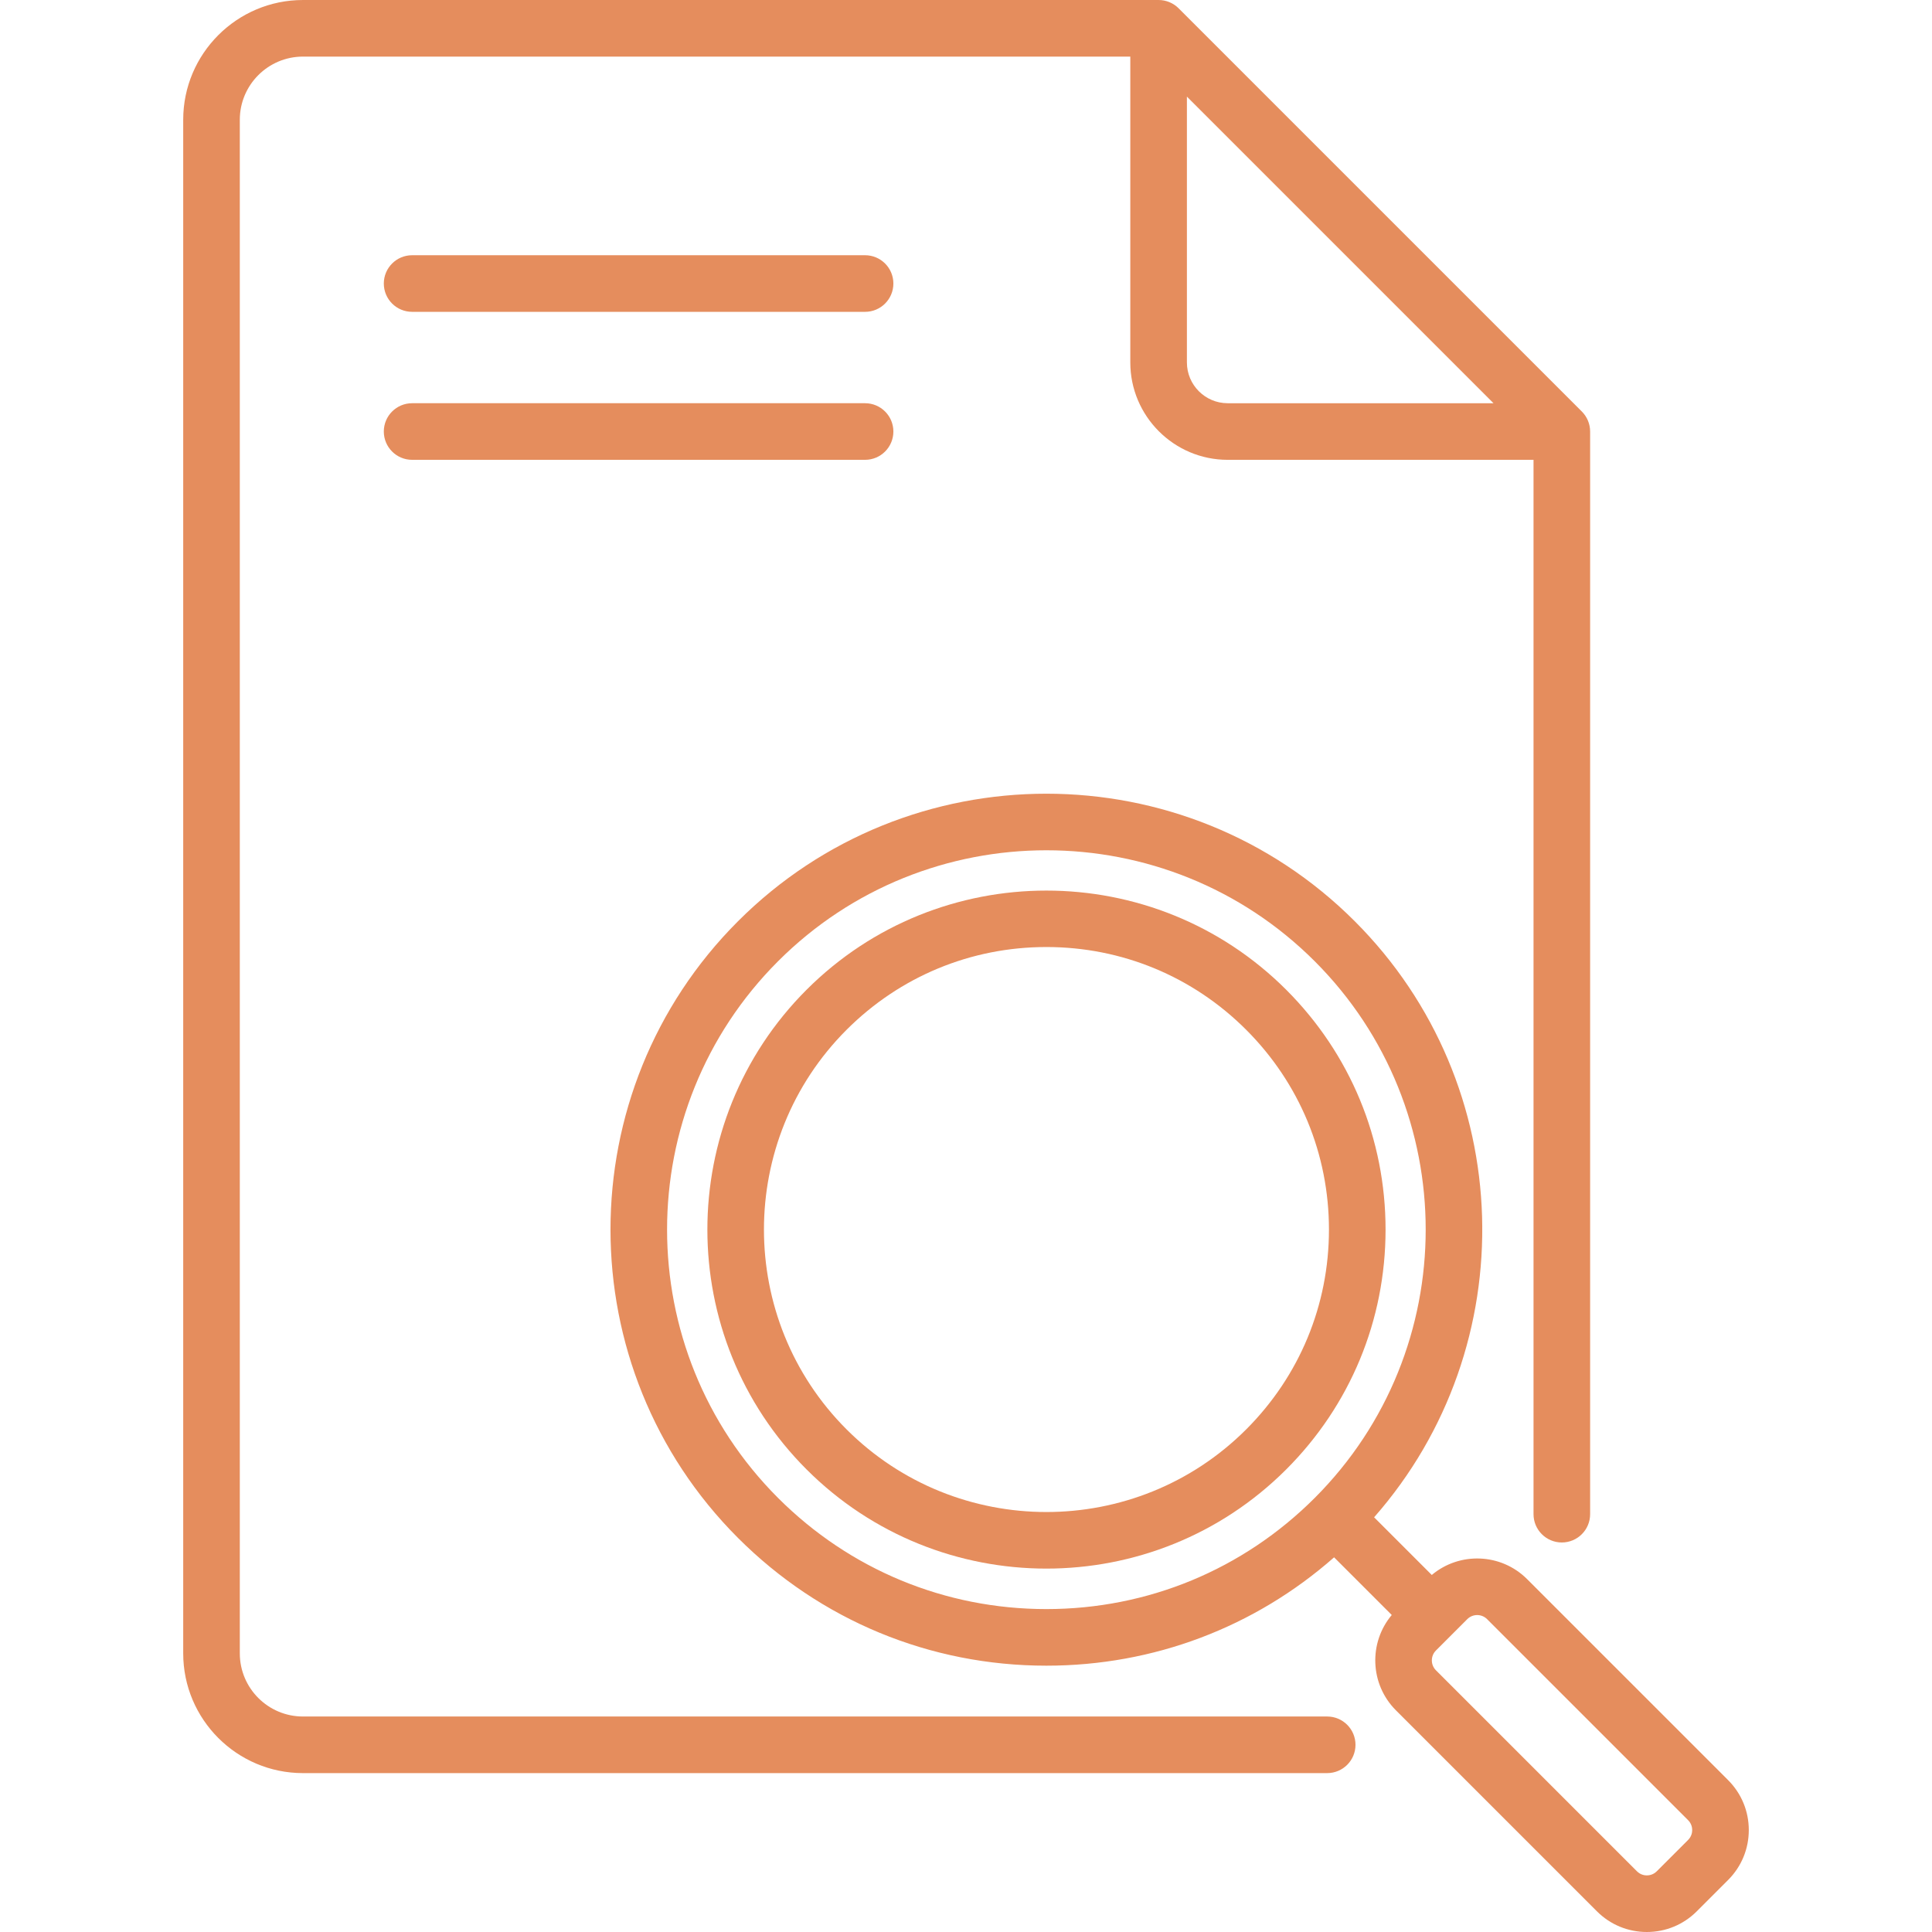 <?xml version="1.0"?>
<svg xmlns="http://www.w3.org/2000/svg" xmlns:xlink="http://www.w3.org/1999/xlink" xmlns:svgjs="http://svgjs.com/svgjs" version="1.1" width="512" height="512" x="0" y="0" viewBox="0 0 512 512" style="enable-background:new 0 0 512 512" xml:space="preserve" class=""><g><g xmlns="http://www.w3.org/2000/svg"><path d="m229.255 67.639h-120.041c-4.143 0-7.5 3.358-7.5 7.5s3.357 7.5 7.5 7.5h120.041c4.143 0 7.5-3.358 7.5-7.5s-3.358-7.5-7.5-7.5z" fill="#e58d5d" data-original="#000000" style="" class=""/><path d="m229.255 106.858h-120.041c-4.143 0-7.5 3.358-7.5 7.5s3.357 7.5 7.5 7.5h120.041c4.143 0 7.5-3.358 7.5-7.5s-3.358-7.5-7.5-7.5z" fill="#e58d5d" data-original="#000000" style="" class=""/><path d="m340.86 262.298c-35.047-35.046-92.068-35.046-127.115 0-35.044 35.045-35.044 92.068 0 127.114 17.523 17.522 40.54 26.284 63.558 26.284s46.034-8.761 63.558-26.284c16.977-16.977 26.326-39.548 26.326-63.557s-9.35-46.581-26.327-63.557zm-10.607 116.507c-14.6 14.6-33.771 21.899-52.95 21.897-19.174-.002-38.354-7.301-52.95-21.897-29.196-29.197-29.196-76.704 0-105.901 14.144-14.144 32.948-21.933 52.95-21.933s38.807 7.789 52.95 21.933c14.145 14.144 21.934 32.948 21.934 52.95s-7.79 38.808-21.934 52.951z" fill="#e58d5d" data-original="#000000" style="" class=""/><path d="m351.719 454.892h-271.437c-9.226 0-16.73-7.505-16.73-16.73v-406.432c0-9.225 7.505-16.73 16.73-16.73h219.26v81.051c0 14.23 11.577 25.808 25.808 25.808h81.05v279.412c0 4.142 3.357 7.5 7.5 7.5s7.5-3.358 7.5-7.5v-286.913c0-1.989-.79-3.897-2.196-5.303l-106.858-106.858c-1.408-1.407-3.315-2.197-5.304-2.197h-226.76c-17.496 0-31.73 14.234-31.73 31.73v406.431c0 17.496 14.234 31.73 31.73 31.73h271.437c4.143 0 7.5-3.358 7.5-7.5s-3.358-7.499-7.5-7.499zm-37.177-358.841v-70.445l81.252 81.252h-70.444c-5.959 0-10.808-4.848-10.808-10.807z" fill="#e58d5d" data-original="#000000" style="" class=""/><path d="m457.968 471.753-53.268-53.268c-6.908-6.908-17.916-7.274-25.262-1.101l-15.283-15.284c39.856-45.34 38.145-114.686-5.133-157.965-45.061-45.061-118.379-45.061-163.439 0s-45.06 118.378 0 163.438c21.828 21.828 50.85 33.85 81.72 33.85 28.357 0 55.153-10.144 76.247-28.714l15.282 15.282c-6.172 7.344-5.805 18.353 1.101 25.261l53.269 53.268c3.534 3.534 8.232 5.48 13.231 5.48 4.998 0 9.696-1.946 13.23-5.48l8.305-8.305c3.534-3.534 5.48-8.232 5.48-13.23s-1.946-9.698-5.48-13.232zm-251.778-74.786c-39.212-39.211-39.212-103.014 0-142.226 19.605-19.606 45.358-29.409 71.112-29.409s51.507 9.803 71.112 29.409c39.212 39.212 39.212 103.014 0 142.226-18.994 18.995-44.249 29.456-71.112 29.456s-52.117-10.461-71.112-29.456zm241.171 90.64s0 .001 0 0l-8.306 8.306c-.945.946-2.05 1.087-2.623 1.087-.574 0-1.679-.141-2.624-1.087l-53.269-53.268c-1.447-1.447-1.447-3.802 0-5.249l8.304-8.305c.724-.724 1.675-1.085 2.625-1.085.951 0 1.901.362 2.624 1.085l53.269 53.269c.945.946 1.087 2.05 1.087 2.624s-.141 1.678-1.087 2.623z" fill="#e58d5d" data-original="#000000" style="" class=""/></g></g></svg>
